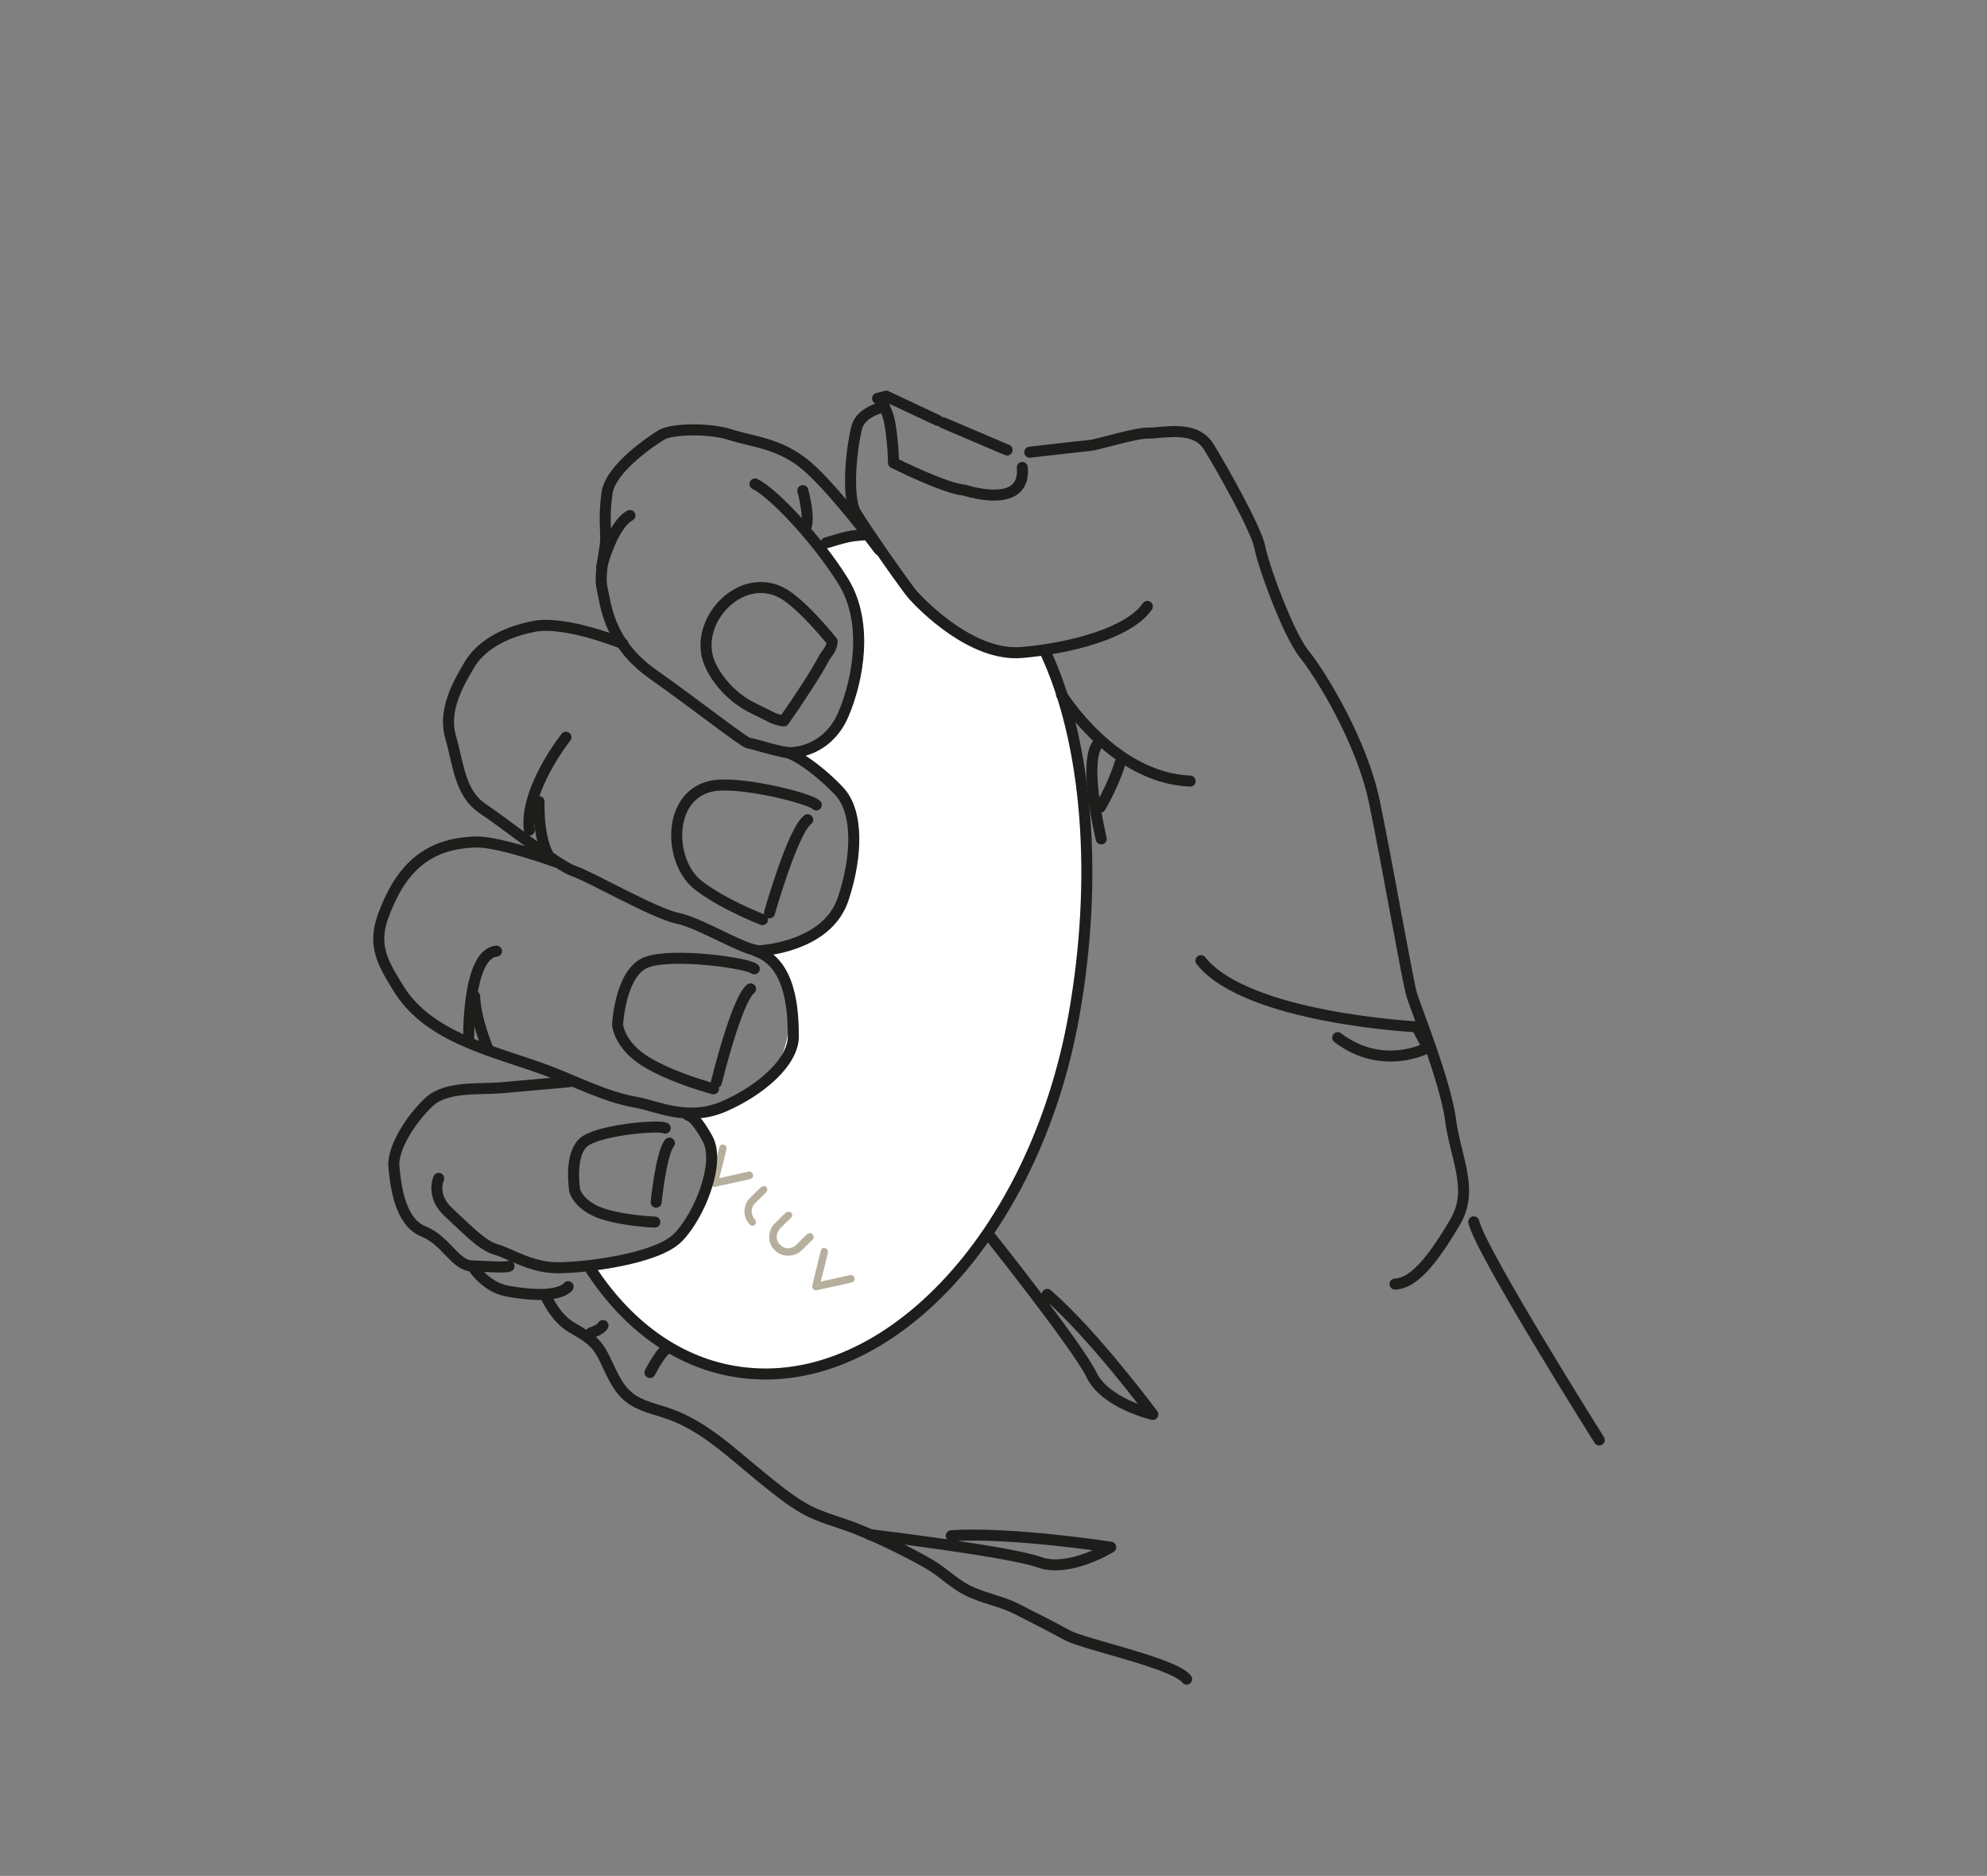 <svg id="Ebene_1" data-name="Ebene 1" xmlns="http://www.w3.org/2000/svg" viewBox="0 0 90.09 85.04">
  <rect x="0" y="0" width="90.09" height="85.04" fill="#808080" stroke="none"/>
  <defs>
    <style>
      .cls-1 {
        fill: none;
        stroke: #1d1d1b;
        stroke-linecap: round;
        stroke-linejoin: round;
        stroke-width: .5px;
      }

      .cls-2 {
        fill: #b6af9d;
      }

      .cls-2, .cls-3 {
        stroke-width: 0px;
      }

      .cls-3 {
        fill: #fff;
      }
    </style>
  </defs>
  <path class="cls-3" d="m48.38,32.43h0c-.32-1.03-.72-1.97-1.15-2.86-.32.05-.62.09-.93.11-2.23.2-4.49-2.11-4.93-2.61-.18-.2-1.11-1.51-1.82-2.55-.27-.39-.16-.45-.23-.45-.71,0-1.63,1.36-3.03-.18.68.77,1.38,1.68,1.92,2.53,1.18,1.88.69,4.49.03,6.03-.66,1.54-1.96,1.75-2.4,1.76-.05,0-.1,0-.17-.01.47.1,1.56.87,2.38,1.75.87.94.82,2.93.18,4.88-.65,1.95-4.21,1.88-3.75,2.35,2.45,2.5.85,5.47-.03,6.1s-2.23,1.49-2.95,1.27c-.21-.06,1.11,2.22.69,1.93-.02.03-.5,2.24-.49,2.27-.15.62-1.54,1.93-2.27,2.17-2.49.81-3,.03-2.5.8,1.57,2.4,3.68,3.87,6.07,4.48.08.02.15.04.24.05,6.74,1.19,13.67-6.04,15.46-16.17.86-4.83.77-9.73-.3-13.65Z"></path>
  <path class="cls-1" d="m40.1,18.43s-1.04.22-1.24.9-.48,2.82-.13,3.78c.05.13.4.67.84,1.31.71,1.05,1.64,2.35,1.82,2.55.44.49,2.69,2.8,4.93,2.61s4.88-.89,5.7-2.09"></path>
  <path class="cls-1" d="m42.52,19.06l-2.34-1.1-.39.1s.42.29.57,1.21.15,1.71.15,1.71c0,0,2.35,1.18,3.22,1.24,0,0,.15.05.37.1"></path>
  <path class="cls-1" d="m44.25,22.35c.8.17,2.23.27,2.1-1.16"></path>
  <line class="cls-1" x1="45.66" y1="20.4" x2="42.75" y2="19.16"></line>
  <path class="cls-1" d="m46.69,20.5s2.23-.26,2.68-.3,2.07-.58,2.73-.57,2.08-.38,2.7.62,2.18,3.78,2.32,4.56,1.27,3.92,2.02,4.85,2.6,3.94,3.17,6.67,1.52,8.2,1.7,8.78,1.54,3.96,1.76,5.67,1.07,3.15.21,4.61-1.8,2.8-2.73,2.82"></path>
  <path class="cls-1" d="m35.54,32.68c.52-.73,1.5-2.22,1.77-2.75.19-.38.38-.43.42-.85,0,0-1.42-1.78-2.33-2.23-1.89-.94-3.99,1.37-3.23,3.21.35.84,1.12,1.62,1.93,2.02.32.16.64.32.97.48.05.02.44.16.48.11Z"></path>
  <path class="cls-1" d="m39.87,24.93s-2.04-2.73-3.27-3.79-2.5-1.11-3.47-1.43-2.68-.27-3.13,0-2.33,1.53-2.48,2.65-.04,1.68-.06,2.15-.31,1.54-.16,2.16.25,2.44,2.27,3.87,4.19,3.14,4.38,3.15,1.46.44,1.9.43,1.75-.22,2.4-1.76,1.15-4.14-.03-6.03-3.16-3.99-3.99-4.39"></path>
  <path class="cls-1" d="m36.4,22.24s.34,1.22.13,1.69"></path>
  <path class="cls-1" d="m27.28,25.68s.49-1.89,1.28-2.31"></path>
  <path class="cls-1" d="m28.24,29.18s-2.59-1.07-4.05-.78-2.44.94-2.91,1.74-1.21,2.03-.85,3.27.41,2.55,1.46,3.25,3.42,2.6,4.13,2.83,3.64,1.92,4.71,2.14,3.1,1.53,3.76,1.47,3.09-.4,3.74-2.35.69-3.95-.18-4.88-2.05-1.75-2.46-1.77"></path>
  <path class="cls-1" d="m37.01,36.49c-.25-.29-3.58-1.14-4.81-.84-1.97.48-1.88,3.43-.55,4.47,1.12.88,2.92,1.57,2.92,1.57"></path>
  <path class="cls-1" d="m34.89,41.38s1.05-3.71,1.73-4.22"></path>
  <path class="cls-1" d="m34.2,43.92c-.28-.26-3.68-.74-4.88-.3s-1.32,2.83-1.32,2.83c0,0,.06.92,1.27,1.67s3.08,1.24,3.08,1.24"></path>
  <path class="cls-1" d="m32.48,49.07s.91-3.73,1.55-4.24"></path>
  <path class="cls-1" d="m25.19,39.07s-2.57-.93-3.61-.9c-2.28.06-3.45,1.27-4.22,3.39-.48,1.34.03,2.15.72,3.27,1.38,2.23,4.33,2.82,6.64,3.67,1.33.49,2.71,1.23,4.12,1.47.96.17,2.35.9,4,.18s3.14-2.01,3.13-3.18-.1-3.31-1.7-3.86"></path>
  <path class="cls-1" d="m25.79,49.04l-3.04.27c-.97.09-2.5-.09-3.29.64s-1.68,2.08-1.6,2.95.28,2.5,1.33,2.92,1.43,1.55,2.22,1.57,1.46.09,1.67.01"></path>
  <path class="cls-1" d="m30.16,51.14c-.25-.15-2.8.06-3.6.57s-.5,2.28-.5,2.28c0,0,.19.66,1.19,1.01s2.44.4,2.44.4"></path>
  <path class="cls-1" d="m29.75,54.5s.22-2.2.6-2.68"></path>
  <path class="cls-1" d="m21.41,57.39s.56.93,1.55,1.13c.5.1,1.1.17,1.62.16.1,0,.19,0,.29-.02.4-.04.72-.14.89-.33"></path>
  <path class="cls-1" d="m24.75,58.79c.3.55.62,1.06,1.16,1.38.63.38,1.06.57,1.43,1.28.34.65.58,1.39,1.14,1.86.52.44,1.23.56,1.87.79,1.58.56,2.8,1.75,4.08,2.79.64.52,1.32,1.09,2.04,1.5s1.63.62,2.42.94c1.11.45,2.19.98,3.23,1.57.61.35,1.09.86,1.71,1.18.72.37,1.53.49,2.25.85.52.26,1.82.93,2.33,1.21.76.41,4.86,1.26,5.39,1.98"></path>
  <path class="cls-1" d="m29.47,62.22s.55-1.08.86-1.13"></path>
  <path class="cls-1" d="m26.8,60.42s.43-.13.54-.33"></path>
  <path class="cls-1" d="m44.89,56.05s3.97,4.98,4.6,6.28,2.78,1.79,2.78,1.79c0,0-2.72-3.66-4.79-5.44"></path>
  <path class="cls-1" d="m39.44,69.57s6.33.76,7.68,1.25,3.24-.68,3.24-.68c0,0-4.5-.7-7.23-.52"></path>
  <path class="cls-1" d="m72.51,65.28s-5.38-8.54-5.69-9.89"></path>
  <path class="cls-1" d="m39.14,24.25c-.7.04-.96.15-1.68.36"></path>
  <path class="cls-1" d="m26.8,57.57c1.62,2.46,3.82,4.13,6.44,4.59,6.75,1.19,13.67-6.04,15.46-16.17,1.08-6.11.65-12.3-1.34-16.51"></path>
  <g>
    <path class="cls-1" d="m49.93,38.03s-.95-3.89-.01-4.44"></path>
    <path class="cls-1" d="m48.13,31.49s2.31,3.77,5.83,3.92"></path>
    <path class="cls-1" d="m54.45,43.55c2.06,2.61,9.78,3,9.78,3l.51.94s-2.04,1.11-4.09-.45"></path>
  </g>
  <path class="cls-1" d="m25.66,33.42s-1.89,2.37-1.66,4.21"></path>
  <path class="cls-1" d="m21.25,47.15s-.08-3.92,1.26-4.03"></path>
  <path class="cls-1" d="m22.14,47.6s-.59-1.4-.62-2.43"></path>
  <path class="cls-1" d="m24.82,38.68s-.41-.66-.38-2.34"></path>
  <path class="cls-1" d="m50.79,34.57s-.25.89-.9,2.02"></path>
  <g>
    <path class="cls-2" d="m34.14,53.25c.03.13-.08.18-.1.19-.06.03-1.62.36-1.62.36-.05.01-.1,0-.15-.05s-.05-.12-.04-.16c0,0,.37-1.55.39-1.6,0-.01.05-.14.19-.1.14.04.13.16.13.17,0,.08-.33,1.35-.33,1.35,0,0,1.33-.3,1.35-.3.01,0,.14-.01.18.13h0Z"></path>
    <path class="cls-2" d="m38.74,57.94c.03.13-.08.18-.1.19-.06.03-1.62.36-1.62.36-.05.01-.1,0-.15-.05s-.05-.12-.04-.16c0,0,.37-1.55.39-1.6,0-.01.05-.14.19-.1.14.04.13.16.13.17,0,.08-.33,1.35-.33,1.35,0,0,1.33-.3,1.35-.3.01,0,.14-.01.18.13h0Z"></path>
    <path class="cls-2" d="m34.23,55.52c-.09.09-.2.03-.23,0,0,0-.4-.37-.18-.94.04-.1.11-.2.19-.28l.5-.49s.14-.09.23,0,.03.2,0,.24l-.5.49c-.27.26-.15.6-.01.74.03.04.08.14,0,.23h0Z"></path>
    <path class="cls-2" d="m36.84,55.97c.08.08.05.19,0,.23l-.5.49c-.08.08-.18.14-.29.18s-.56.17-.93-.2-.22-.83-.18-.93c.04-.11.11-.2.19-.28l.5-.49s.16-.08.24,0,.05.19,0,.23l-.5.49c-.1.1-.29.45,0,.74s.64.11.74,0l.49-.49s.16-.08.24,0h0Z"></path>
  </g>
  <path class="cls-1" d="m19.89,53.42s-.37.79.45,1.54,1.52,1.51,2.14,1.68,1.56.81,2.73.83,4.55-.37,5.53-1.37,1.94-3.39,1.34-4.48-.88-1.06-.88-1.06"></path>
</svg>